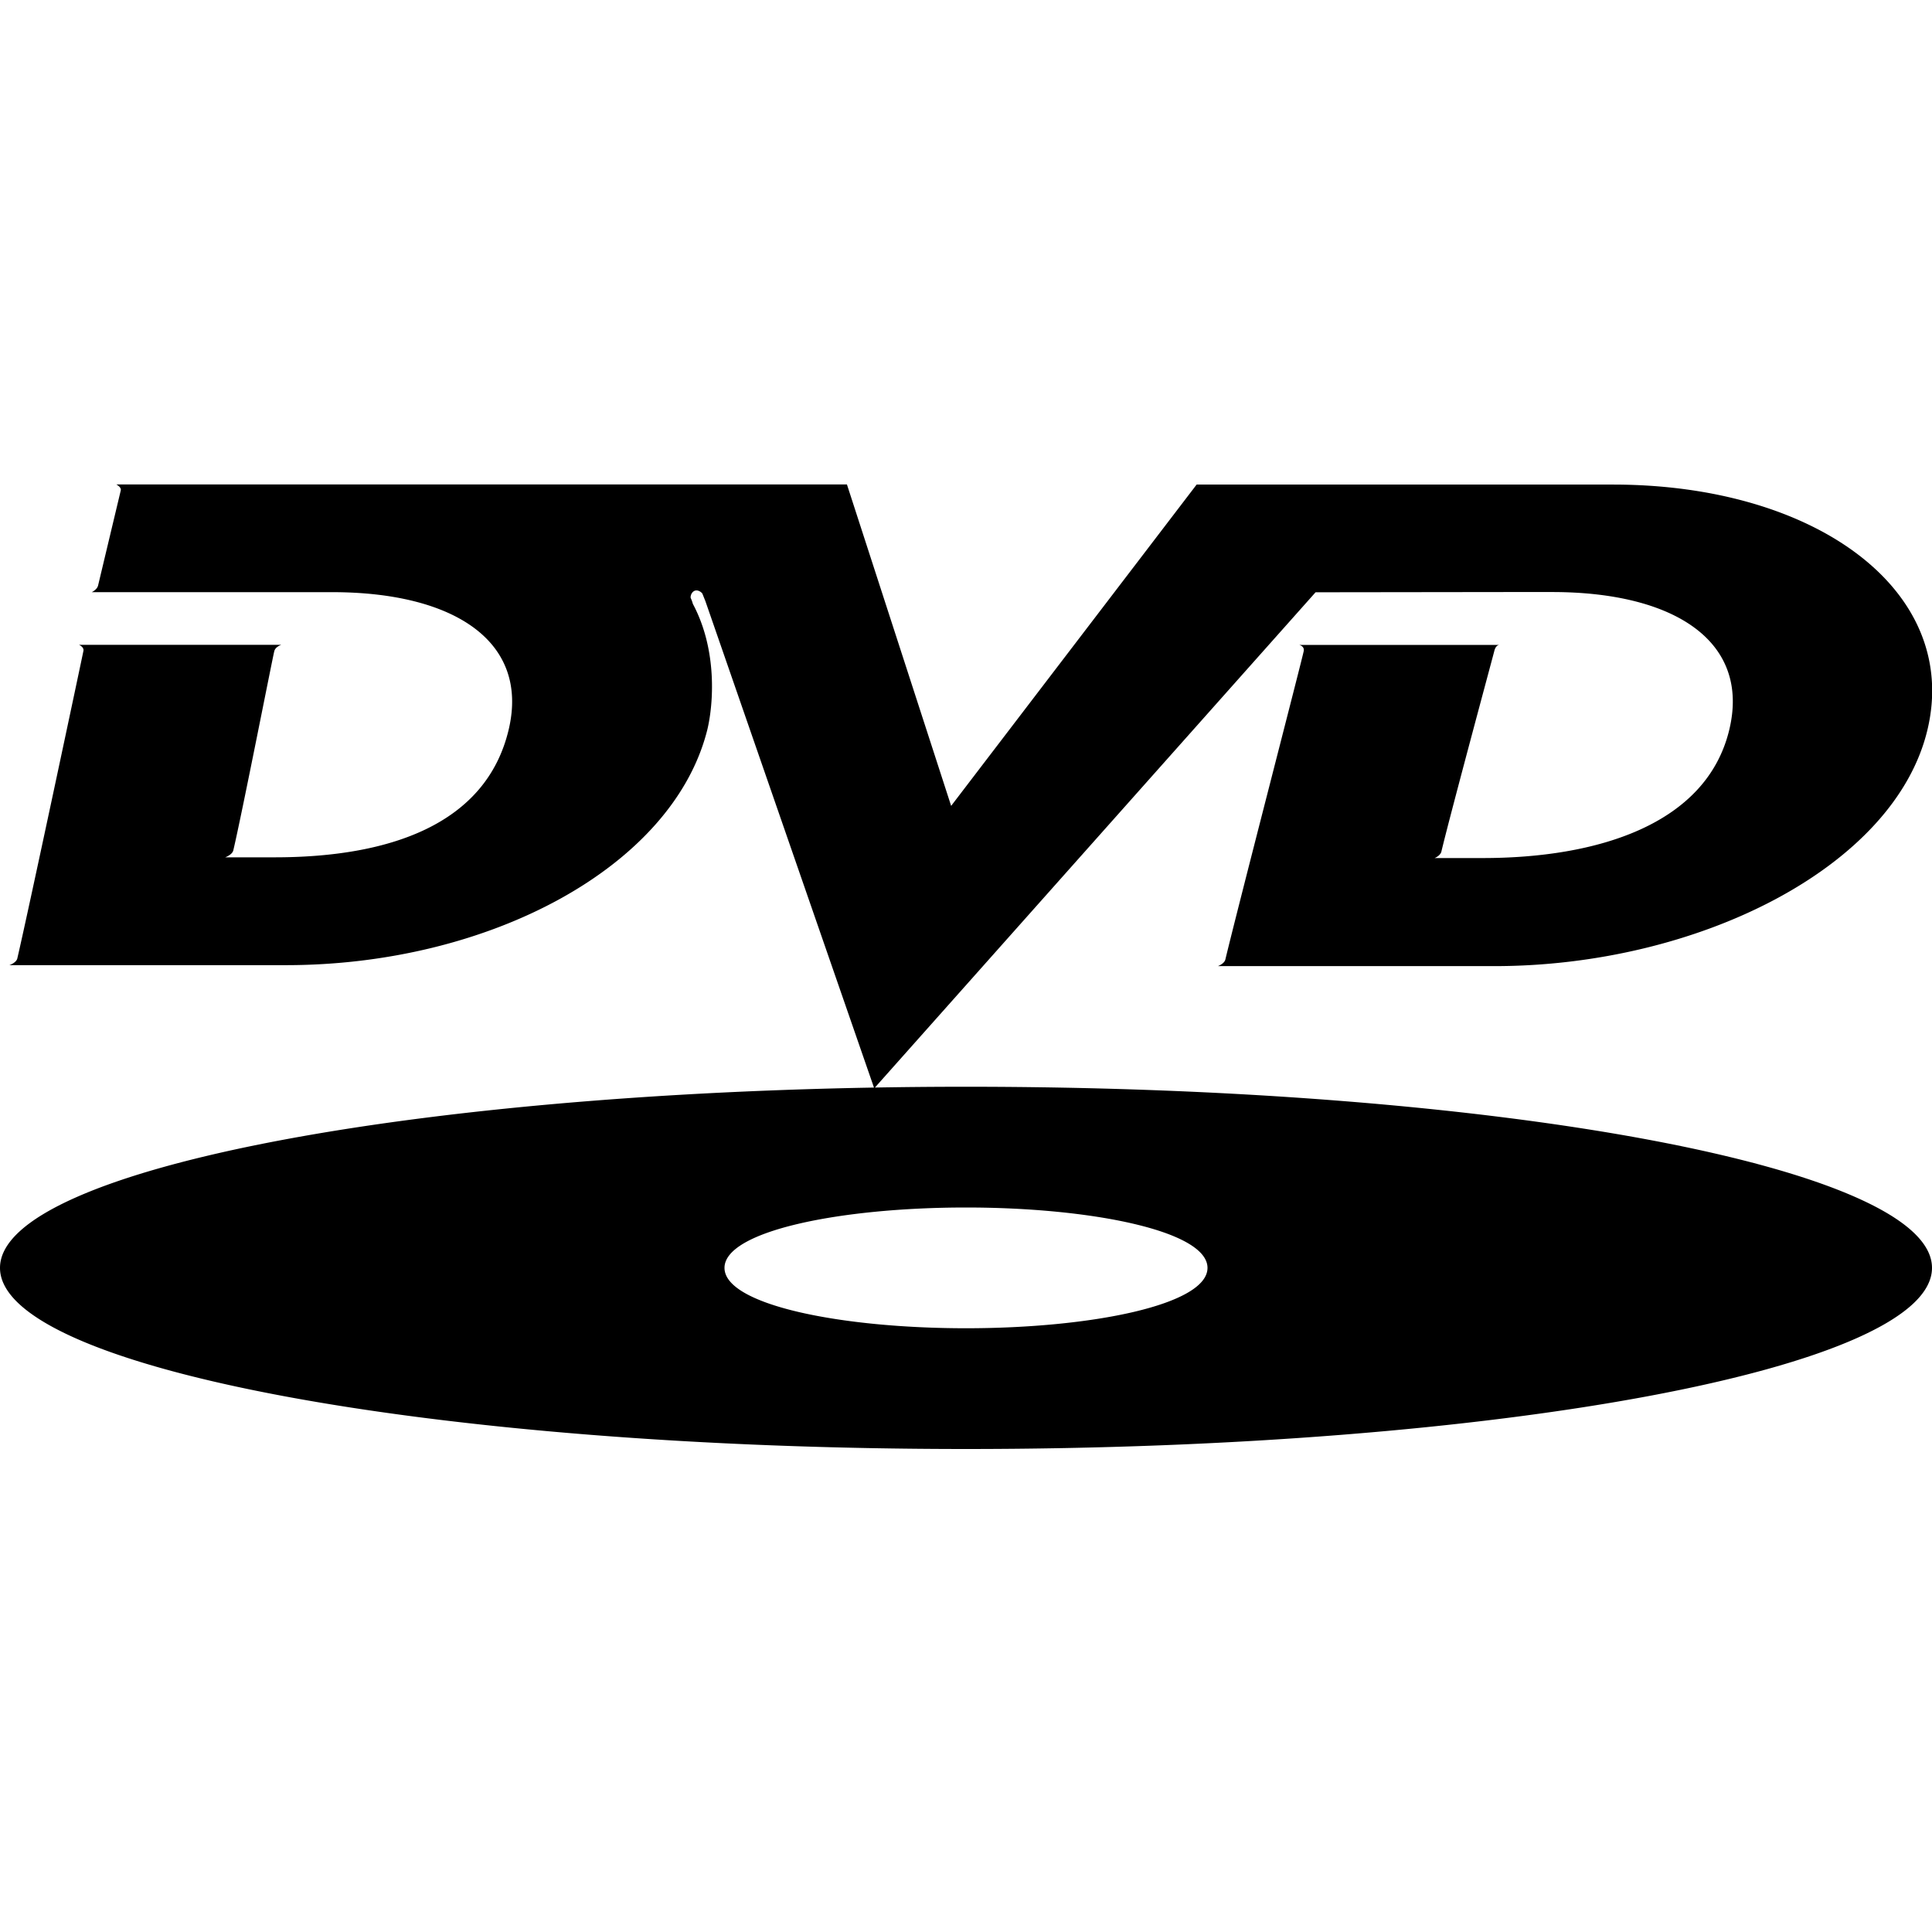 <svg xmlns="http://www.w3.org/2000/svg" viewBox="0 0 16 16"><path d="M.963 4.012s.044.022.037.05l-.188.788c-.009.034-.052.054-.052.054h1.99c1.014 0 1.634.41 1.463 1.137-.187.792-.997 1.059-1.94 1.059h-.408s.058-.021.067-.057c.073-.309.33-1.62.34-1.652.01-.036.058-.051.058-.051H.654s.043.018.037.05C.686 5.417.234 7.55.143 7.939c-.01.035-.065.054-.065.054h2.29c1.682 0 3.206-.813 3.49-1.951.05-.209.085-.657-.12-1.041a.307.307 0 0 0-.017-.047c-.005-.009.001-.043.025-.058.033-.02.07.014.072.023l.024.06L7.24 9.013l3.655-4.108 1.587-.002h.372c1.016 0 1.64.41 1.468 1.137-.188.792-1.1 1.066-2.043 1.066h-.398s.047-.018.056-.054c.074-.31.43-1.627.438-1.66.013-.055.045-.051.045-.051h-1.66s.044.01.037.05c-.005.038-.557 2.168-.649 2.555-.009.036-.062.055-.062.055h2.289c1.684 0 3.318-.818 3.588-1.96s-.914-2.028-2.606-2.028H9.91L7.877 6.674l-.863-2.662H.963zM8 9c-4.418 0-8 .672-8 1.5 0 .829 3.582 1.5 8 1.5 4.419 0 8-.671 8-1.5C16 9.672 12.419 9 8 9zm0 1c1.042 0 2 .195 2 .5s-.958.5-2 .5-2-.195-2-.5.958-.5 2-.5z"/></svg>